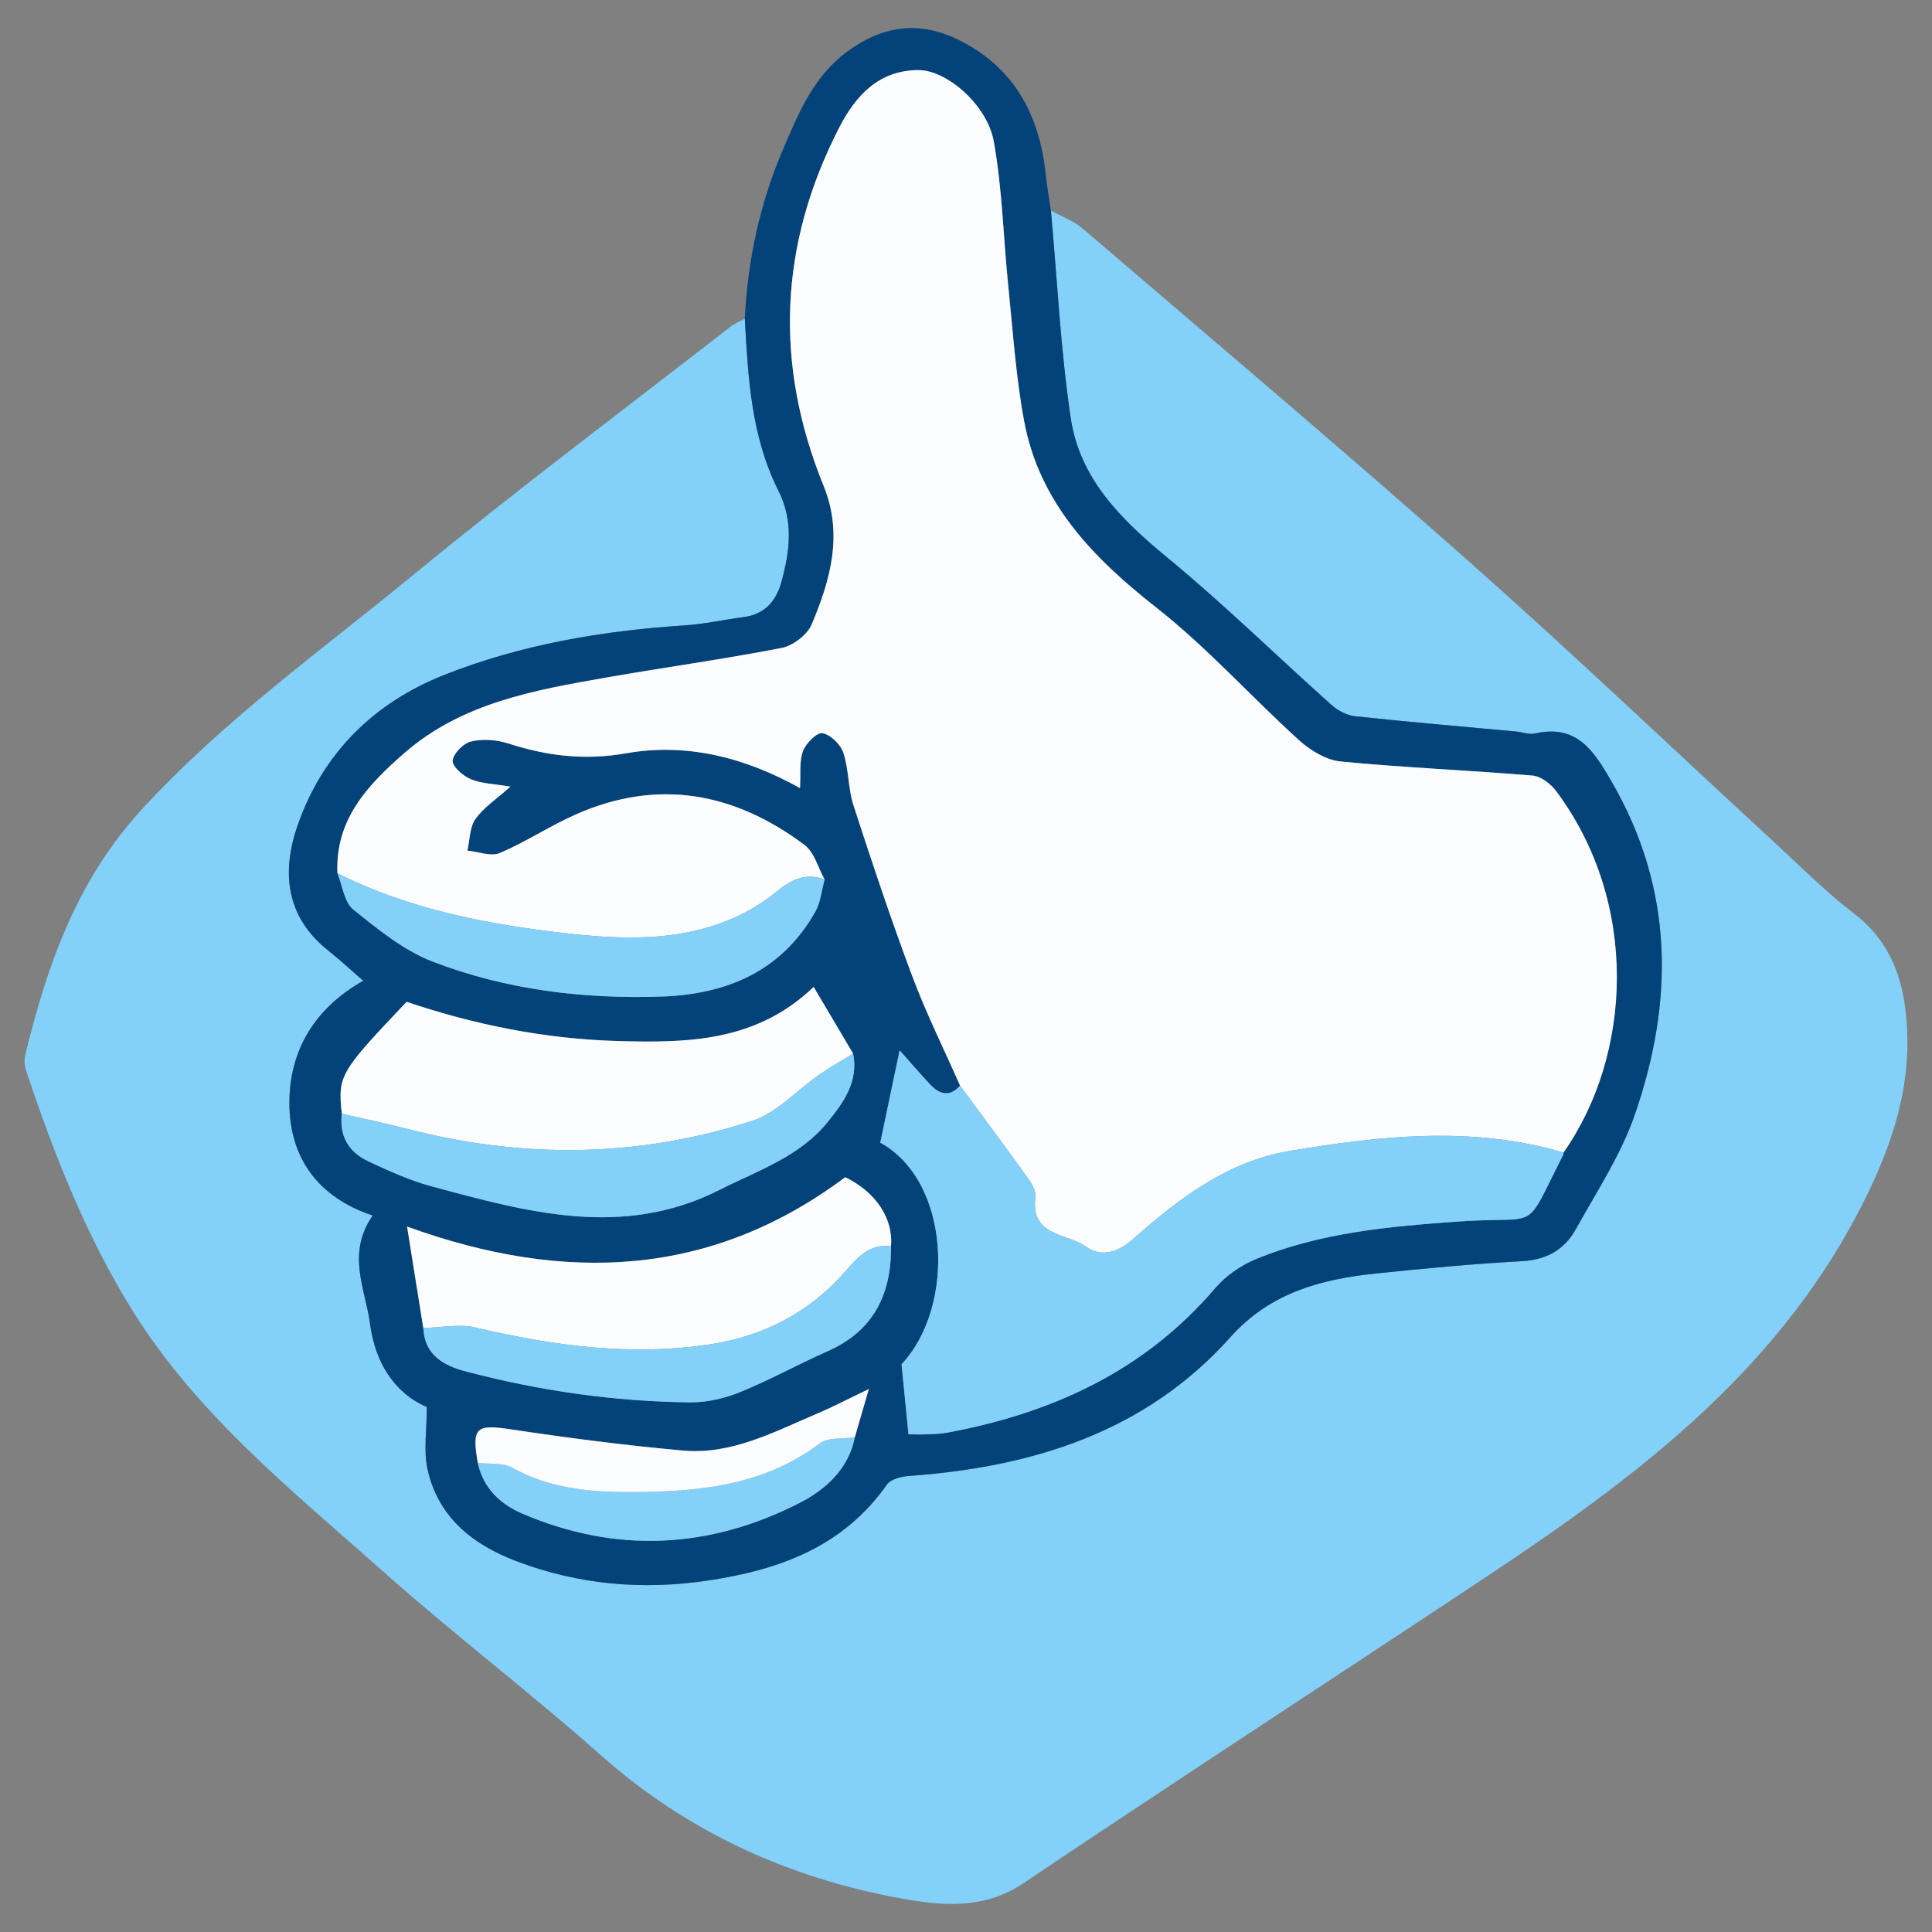<svg xmlns="http://www.w3.org/2000/svg" xml:space="preserve" style="fill-rule:evenodd;clip-rule:evenodd;stroke-linejoin:round;stroke-miterlimit:2" viewBox="0 0 500 500"><rect x="0" y="0" width="500" height="500" fill="#808080" stroke="none"/><path d="M271.983 54.502c2.765 1.54 5.885 2.666 8.243 4.685 33.396 28.594 66.997 56.958 99.909 86.103 26.706 23.648 52.54 48.281 78.792 72.446 6.858 6.312 13.454 12.99 20.834 18.634 10.217 7.812 13.293 18.485 13.811 30.347.749 17.114-4.982 32.416-12.863 47.41-21.876 41.625-57.889 68.61-95.757 93.749-40.027 26.572-80.311 52.761-120.191 79.552-10.273 6.902-21.382 5.742-31.677 3.862-28.923-5.284-55.061-17.092-77.432-36.918-18.487-16.384-38.193-31.395-56.648-47.812-23.273-20.709-47.83-40.287-64.639-67.274C22.268 319.865 14.01 298.769 6.799 277.2c-.431-1.288-.586-2.875-.268-4.178 5.715-23.35 13.332-45.284 30.402-63.807 21.216-23.022 46.427-41.022 70.316-60.662 26.755-21.996 54.511-42.77 81.856-64.046 1.087-.843 2.425-1.362 3.646-2.03.842 15.206 1.652 30.499 8.65 44.406 4.005 7.962 3.02 15.66.863 23.608-1.397 5.138-4.39 8.534-9.974 9.24-5.013.635-9.984 1.786-15.011 2.11-21.368 1.386-42.334 4.926-62.274 12.812-18.23 7.21-31.404 20.21-37.926 38.775-4.209 11.983-3.288 23.68 7.787 32.509 3.071 2.447 5.957 5.127 9.142 7.885-12.602 7.124-19.095 18.022-19.115 31.59-.02 14.083 7.309 24.428 21.554 29.16-6.853 9.944-1.882 18.992-.689 28.002 1.328 10.031 6.23 17.874 14.696 21.569 0 6.077-.858 11.238.166 15.993 2.687 12.481 11.752 19.622 23.031 23.898 16.028 6.073 32.542 7.564 49.638 4.993 18.541-2.785 34.949-8.748 46.25-24.832.995-1.417 3.762-2.081 5.769-2.227 31.927-2.311 61.11-11.296 83.153-35.943 10.346-11.572 23.545-14.987 37.843-16.467 12.49-1.294 25.007-2.485 37.542-3.162 6.377-.345 11.021-2.964 13.943-8.228 5.4-9.732 11.685-19.245 15.284-29.649 10.148-29.344 10.199-58.278-5.977-86.213-4.763-8.227-9.039-14.893-19.909-12.483-1.493.331-3.202-.358-4.816-.507-13.903-1.29-27.819-2.461-41.699-3.954-2.146-.231-4.495-1.509-6.143-2.982-14.184-12.665-27.787-26.022-42.45-38.094-11.942-9.835-22.644-20.418-24.971-36.076-2.642-17.762-3.496-35.793-5.125-53.708" style="fill:#83d1f9;fill-rule:nonzero"/><path d="M248.472 280.97c-2.707 3.018-5.336 2.285-7.752-.308-2.841-3.042-5.554-6.205-7.897-8.838l-5.009 23.896c18.201 9.974 19.58 42.39 5.508 57.352l1.79 18.134c1.355 0 3.34.056 5.322-.018 1.614-.06 3.246-.15 4.828-.445 27.05-5.047 50.895-15.918 69.187-37.336 2.785-3.261 6.768-6.017 10.754-7.637 16.69-6.793 34.332-8.366 52.197-9.64 21.896-1.565 16.545 3.491 27.16-17.256.087-.17.053-.4.073-.601 17.692-25.215 19.748-64.451-1.866-93.49-1.397-1.878-3.943-3.878-6.102-4.059-16.547-1.388-33.161-2.043-49.685-3.648-3.78-.367-7.886-2.872-10.814-5.528-12.432-11.267-23.715-23.931-36.855-34.258-16.451-12.93-30.329-27.126-34.274-48.34-2.142-11.509-2.904-23.281-4.1-34.953-1.278-12.461-1.54-25.09-3.746-37.376-1.703-9.486-12.179-18.523-19.555-18.479-10.141.061-16.127 6.48-20.434 14.858-15.577 30.297-16.876 61.236-4.037 92.761 5.092 12.506 1.762 24.372-3.113 35.863-1.145 2.698-4.826 5.492-7.763 6.064-15.056 2.933-30.275 5.007-45.387 7.66-18.583 3.261-37.287 6.531-52.182 19.491-9.451 8.221-18.022 17.195-17.388 31.162 1.315 3.203 1.751 7.499 4.113 9.397 6.386 5.127 13.067 10.597 20.573 13.48 18.84 7.235 38.69 9.689 58.912 9.039 17.101-.55 31.22-6.46 40.038-21.893 1.406-2.463 1.659-5.584 2.445-8.4-1.696-3.033-2.664-7.039-5.208-8.945-18.239-13.673-38.105-17.309-59.426-7.796-6.634 2.961-12.767 7.06-19.448 9.888-2.289.968-5.55-.36-8.368-.639.634-2.765.561-6.031 2.076-8.174 2.108-2.98 5.407-5.117 9.061-8.391-4.11-.693-7.405-.731-10.232-1.898-2.021-.831-4.857-3.306-4.723-4.817.165-1.861 2.796-4.503 4.792-4.971 3-.704 6.576-.444 9.551.512 10.058 3.232 19.768 4.464 30.613 2.544 15.628-2.765 30.87 1.138 44.94 9.023.208-3.596-.235-6.844.76-9.566.74-2.023 3.621-4.906 5.047-4.649 2.105.382 4.703 2.908 5.418 5.071 1.439 4.366 1.209 9.281 2.631 13.657 4.807 14.821 9.743 29.616 15.21 44.203 3.607 9.624 8.21 18.876 12.365 28.294m-160.013 7.278c-.684 5.745 1.79 9.938 6.835 12.291 5.302 2.472 10.711 4.951 16.33 6.467 24.696 6.651 49.415 13.639 74.482.981 9.929-5.011 20.787-8.59 28.054-17.56 4.061-5.015 8.113-10.467 6.623-17.751L210.57 255.42c-14.915 14.299-32.783 14.509-50.861 13.992-18.742-.536-36.905-4.213-54.475-10.136-17.379 18.299-17.803 19.039-16.775 28.972m21.086 55.432c.311 7.014 5.318 9.748 10.988 11.239 19.055 5.017 38.477 7.818 58.184 8.006 4.309.04 8.882-1.051 12.899-2.685 7.676-3.12 14.958-7.19 22.546-10.536 11.92-5.253 16.538-14.732 16.429-27.16.63-7.123-3.874-14.03-11.851-17.876-34.522 25.816-72.377 27.633-113.388 12.771l4.193 26.241m111.685 28.259c1.088-3.741 2.174-7.483 3.618-12.456-5.422 2.595-9.34 4.653-13.402 6.374-11.131 4.719-22.103 10.673-34.662 9.549-14.869-1.332-29.701-3.259-44.467-5.474-9.09-1.366-10.261-.597-8.668 8.666 1.399 6.511 5.812 10.673 11.514 13.118 24.343 10.438 48.563 9.135 71.871-2.814 6.502-3.335 12.618-8.684 14.196-16.963m50.753-317.437c1.63 17.915 2.481 35.946 5.123 53.708 2.329 15.658 13.029 26.241 24.972 36.076 14.665 12.072 28.268 25.429 42.45 38.094 1.649 1.473 3.998 2.751 6.144 2.982 13.881 1.493 27.794 2.664 41.697 3.954 1.616.149 3.324.838 4.819.507 10.87-2.41 15.146 4.256 19.909 12.483 16.173 27.935 16.124 56.869 5.974 86.213-3.598 10.404-9.881 19.917-15.284 29.649-2.921 5.264-7.566 7.883-13.943 8.228-12.534.677-25.049 1.868-37.541 3.162-14.296 1.48-27.495 4.895-37.844 16.467-22.043 24.647-51.223 33.632-83.15 35.943-2.007.146-4.774.81-5.771 2.227-11.301 16.084-27.707 22.047-46.248 24.832-17.097 2.571-33.61 1.08-49.638-4.995-11.281-4.274-20.345-11.415-23.031-23.896-1.024-4.757-.166-9.916-.166-15.993-8.467-3.695-13.368-11.538-14.698-21.569-1.192-9.01-6.163-18.058.69-28.002-14.247-4.732-21.573-15.077-21.553-29.16.02-13.568 6.513-24.466 19.113-31.59-3.183-2.758-6.071-5.438-9.142-7.885-11.075-8.829-11.996-20.526-7.785-32.509 6.522-18.565 19.696-31.565 37.924-38.775 19.942-7.886 40.908-11.426 62.276-12.812 5.027-.324 9.995-1.475 15.009-2.11 5.583-.706 8.578-4.102 9.973-9.24 2.159-7.948 3.145-15.646-.86-23.608-7.001-13.907-7.81-29.2-8.651-44.406.754-15.085 3.847-29.663 9.784-43.561 4.052-9.488 7.91-19.095 16.734-25.577 8.952-6.576 18.302-8.073 28.42-3.201 14.806 7.133 21.393 19.63 22.994 35.376.306 3.009.86 5.993 1.3 8.988" style="fill:#044379;fill-rule:nonzero"/><path d="M87.333 226.002c-.635-13.968 7.937-22.942 17.387-31.165 14.895-12.957 33.599-16.229 52.182-19.488 15.112-2.653 30.331-4.728 45.387-7.66 2.937-.572 6.619-3.366 7.763-6.064 4.873-11.491 8.205-23.358 3.111-35.863C200.325 94.237 201.626 63.296 217.2 33c4.307-8.379 10.295-14.796 20.436-14.857 7.376-.045 17.852 8.992 19.556 18.478 2.206 12.287 2.467 24.913 3.743 37.377 1.199 11.672 1.961 23.444 4.102 34.953 3.945 21.214 17.823 35.409 34.274 48.338 13.14 10.326 24.424 22.99 36.856 34.26 2.928 2.655 7.034 5.161 10.813 5.528 16.523 1.605 33.136 2.259 49.686 3.647 2.159.181 4.702 2.182 6.102 4.059 21.611 29.04 19.557 68.273 1.866 93.491-23.577-6.952-47.28-4.364-70.864-.416-15.934 2.664-28.484 12.148-40.244 22.566-3.936 3.487-8.261 5.23-12.559 2.168-4.895-3.485-14.388-2.631-12.997-12.787.212-1.549-.986-3.532-2.014-4.967-5.747-8.015-11.641-15.923-17.484-23.867-4.157-9.419-8.757-18.67-12.365-28.295-5.467-14.589-10.402-29.383-15.212-44.202-1.419-4.377-1.189-9.292-2.631-13.659-.713-2.164-3.31-4.687-5.416-5.07-1.426-.257-4.309 2.627-5.047 4.649-.994 2.723-.552 5.971-.76 9.567-14.07-7.888-29.312-11.788-44.942-9.023-10.843 1.917-20.552.688-30.611-2.544-2.975-.957-6.553-1.218-9.553-.514-1.996.469-4.624 3.111-4.79 4.973-.134 1.511 2.703 3.983 4.721 4.817 2.83 1.164 6.124 1.205 10.235 1.898-3.655 3.272-6.954 5.411-9.061 8.39-1.516 2.142-1.442 5.409-2.077 8.174 2.816.277 6.08 1.607 8.369.637 6.68-2.825 12.814-6.924 19.448-9.886 21.319-9.515 41.187-5.876 59.426 7.794 2.543 1.907 3.511 5.914 5.208 8.948-4.763-1.824-8.572-.036-12.231 2.961-2.329 1.909-4.848 3.657-7.49 5.094-14.636 7.957-30.653 7.685-46.308 5.95-20.651-2.286-41.156-6.131-60.052-15.628" style="fill:#fbfcfd;fill-rule:nonzero"/><path d="M248.472 280.97c5.842 7.944 11.739 15.852 17.483 23.868 1.031 1.434 2.226 3.417 2.014 4.966-1.39 10.157 8.103 9.303 12.998 12.79 4.298 3.06 8.623 1.316 12.559-2.171 11.759-10.416 24.31-19.899 40.244-22.566 23.583-3.947 47.287-6.533 70.866.416-.023.201.011.431-.076.601-10.615 20.747-5.264 15.691-27.16 17.256-17.865 1.274-35.507 2.847-52.197 9.64-3.986 1.62-7.969 4.376-10.754 7.637-18.292 21.418-42.137 32.289-69.187 37.336-1.582.295-3.214.385-4.828.445-1.982.074-3.967.018-5.322.018l-1.79-18.134c14.072-14.962 12.693-47.378-5.508-57.352l5.009-23.896c2.343 2.633 5.056 5.796 7.897 8.838 2.416 2.593 5.045 3.326 7.752.308" style="fill:#83d1f9;fill-rule:nonzero"/><path d="M88.458 288.248c-1.028-9.933-.601-10.673 16.778-28.972 17.568 5.923 35.731 9.6 54.475 10.136 18.076.516 35.944.306 50.859-13.992l10.212 17.255c-2.914 1.804-5.91 3.489-8.726 5.436-5.802 4.008-10.95 9.871-17.349 11.949-29.366 9.54-59.227 9.871-89.163 2.131-5.657-1.462-11.388-2.636-17.086-3.943M109.545 343.68l-4.194-26.241c41.011 14.862 78.866 13.045 113.388-12.771 7.977 3.849 12.481 10.753 11.851 17.876-5.456-.742-8.644 2.81-11.706 6.359-9.162 10.622-21.171 16.793-34.522 18.912-20.577 3.268-41.046.539-61.288-4.251-4.263-1.008-9.008.024-13.529.116" style="fill:#fbfcfd;fill-rule:nonzero"/><path d="M88.458 288.248c5.698 1.307 11.429 2.481 17.086 3.943 29.936 7.74 59.797 7.409 89.163-2.131 6.399-2.078 11.547-7.941 17.349-11.949 2.816-1.947 5.812-3.632 8.726-5.436 1.491 7.285-2.561 12.736-6.623 17.752-7.266 8.97-18.125 12.548-28.053 17.562-25.067 12.655-49.784 5.668-74.482-.984-5.62-1.515-11.029-3.994-16.328-6.466-5.047-2.354-7.521-6.547-6.838-12.291M87.333 226.002c18.896 9.497 39.401 13.342 60.052 15.628 15.655 1.735 31.672 2.007 46.308-5.95 2.642-1.437 5.161-3.185 7.49-5.094 3.659-2.997 7.468-4.785 12.231-2.961-.787 2.816-1.04 5.936-2.448 8.399-8.815 15.434-22.937 21.344-40.038 21.894-20.219.65-40.072-1.804-58.91-9.039-7.506-2.884-14.187-8.353-20.572-13.483-2.363-1.897-2.799-6.191-4.113-9.394M109.545 343.68c4.521-.092 9.266-1.124 13.529-.116 20.242 4.79 40.711 7.519 61.288 4.251 13.351-2.119 25.36-8.29 34.522-18.912 3.062-3.549 6.25-7.101 11.706-6.359.111 12.428-4.506 21.907-16.427 27.16-7.59 3.346-14.872 7.416-22.546 10.536-4.018 1.637-8.592 2.725-12.901 2.685-19.707-.188-39.129-2.989-58.183-8.006-5.669-1.491-10.678-4.225-10.988-11.239M221.23 371.94c-1.578 8.279-7.693 13.628-14.195 16.961-23.309 11.949-47.529 13.254-71.872 2.816-5.702-2.445-10.116-6.609-11.513-13.12 2.981.357 6.441-.137 8.862 1.22 10.367 5.809 21.522 6.444 32.955 6.312 16.637-.192 32.694-2.041 46.637-12.557 2.199-1.658 6.044-1.142 9.126-1.632" style="fill:#83d1f9;fill-rule:nonzero"/><path d="M221.23 371.94c-3.082.49-6.927-.026-9.126 1.632-13.943 10.516-30 12.365-46.637 12.557-11.433.132-22.588-.503-32.955-6.312-2.421-1.357-5.881-.863-8.862-1.22-1.596-9.263-.423-10.029 8.668-8.666 14.765 2.217 29.598 4.144 44.466 5.474 12.557 1.124 23.532-4.83 34.663-9.549 4.059-1.721 7.977-3.779 13.402-6.372l-3.619 12.456" style="fill:#fbfcfd;fill-rule:nonzero"/></svg>
